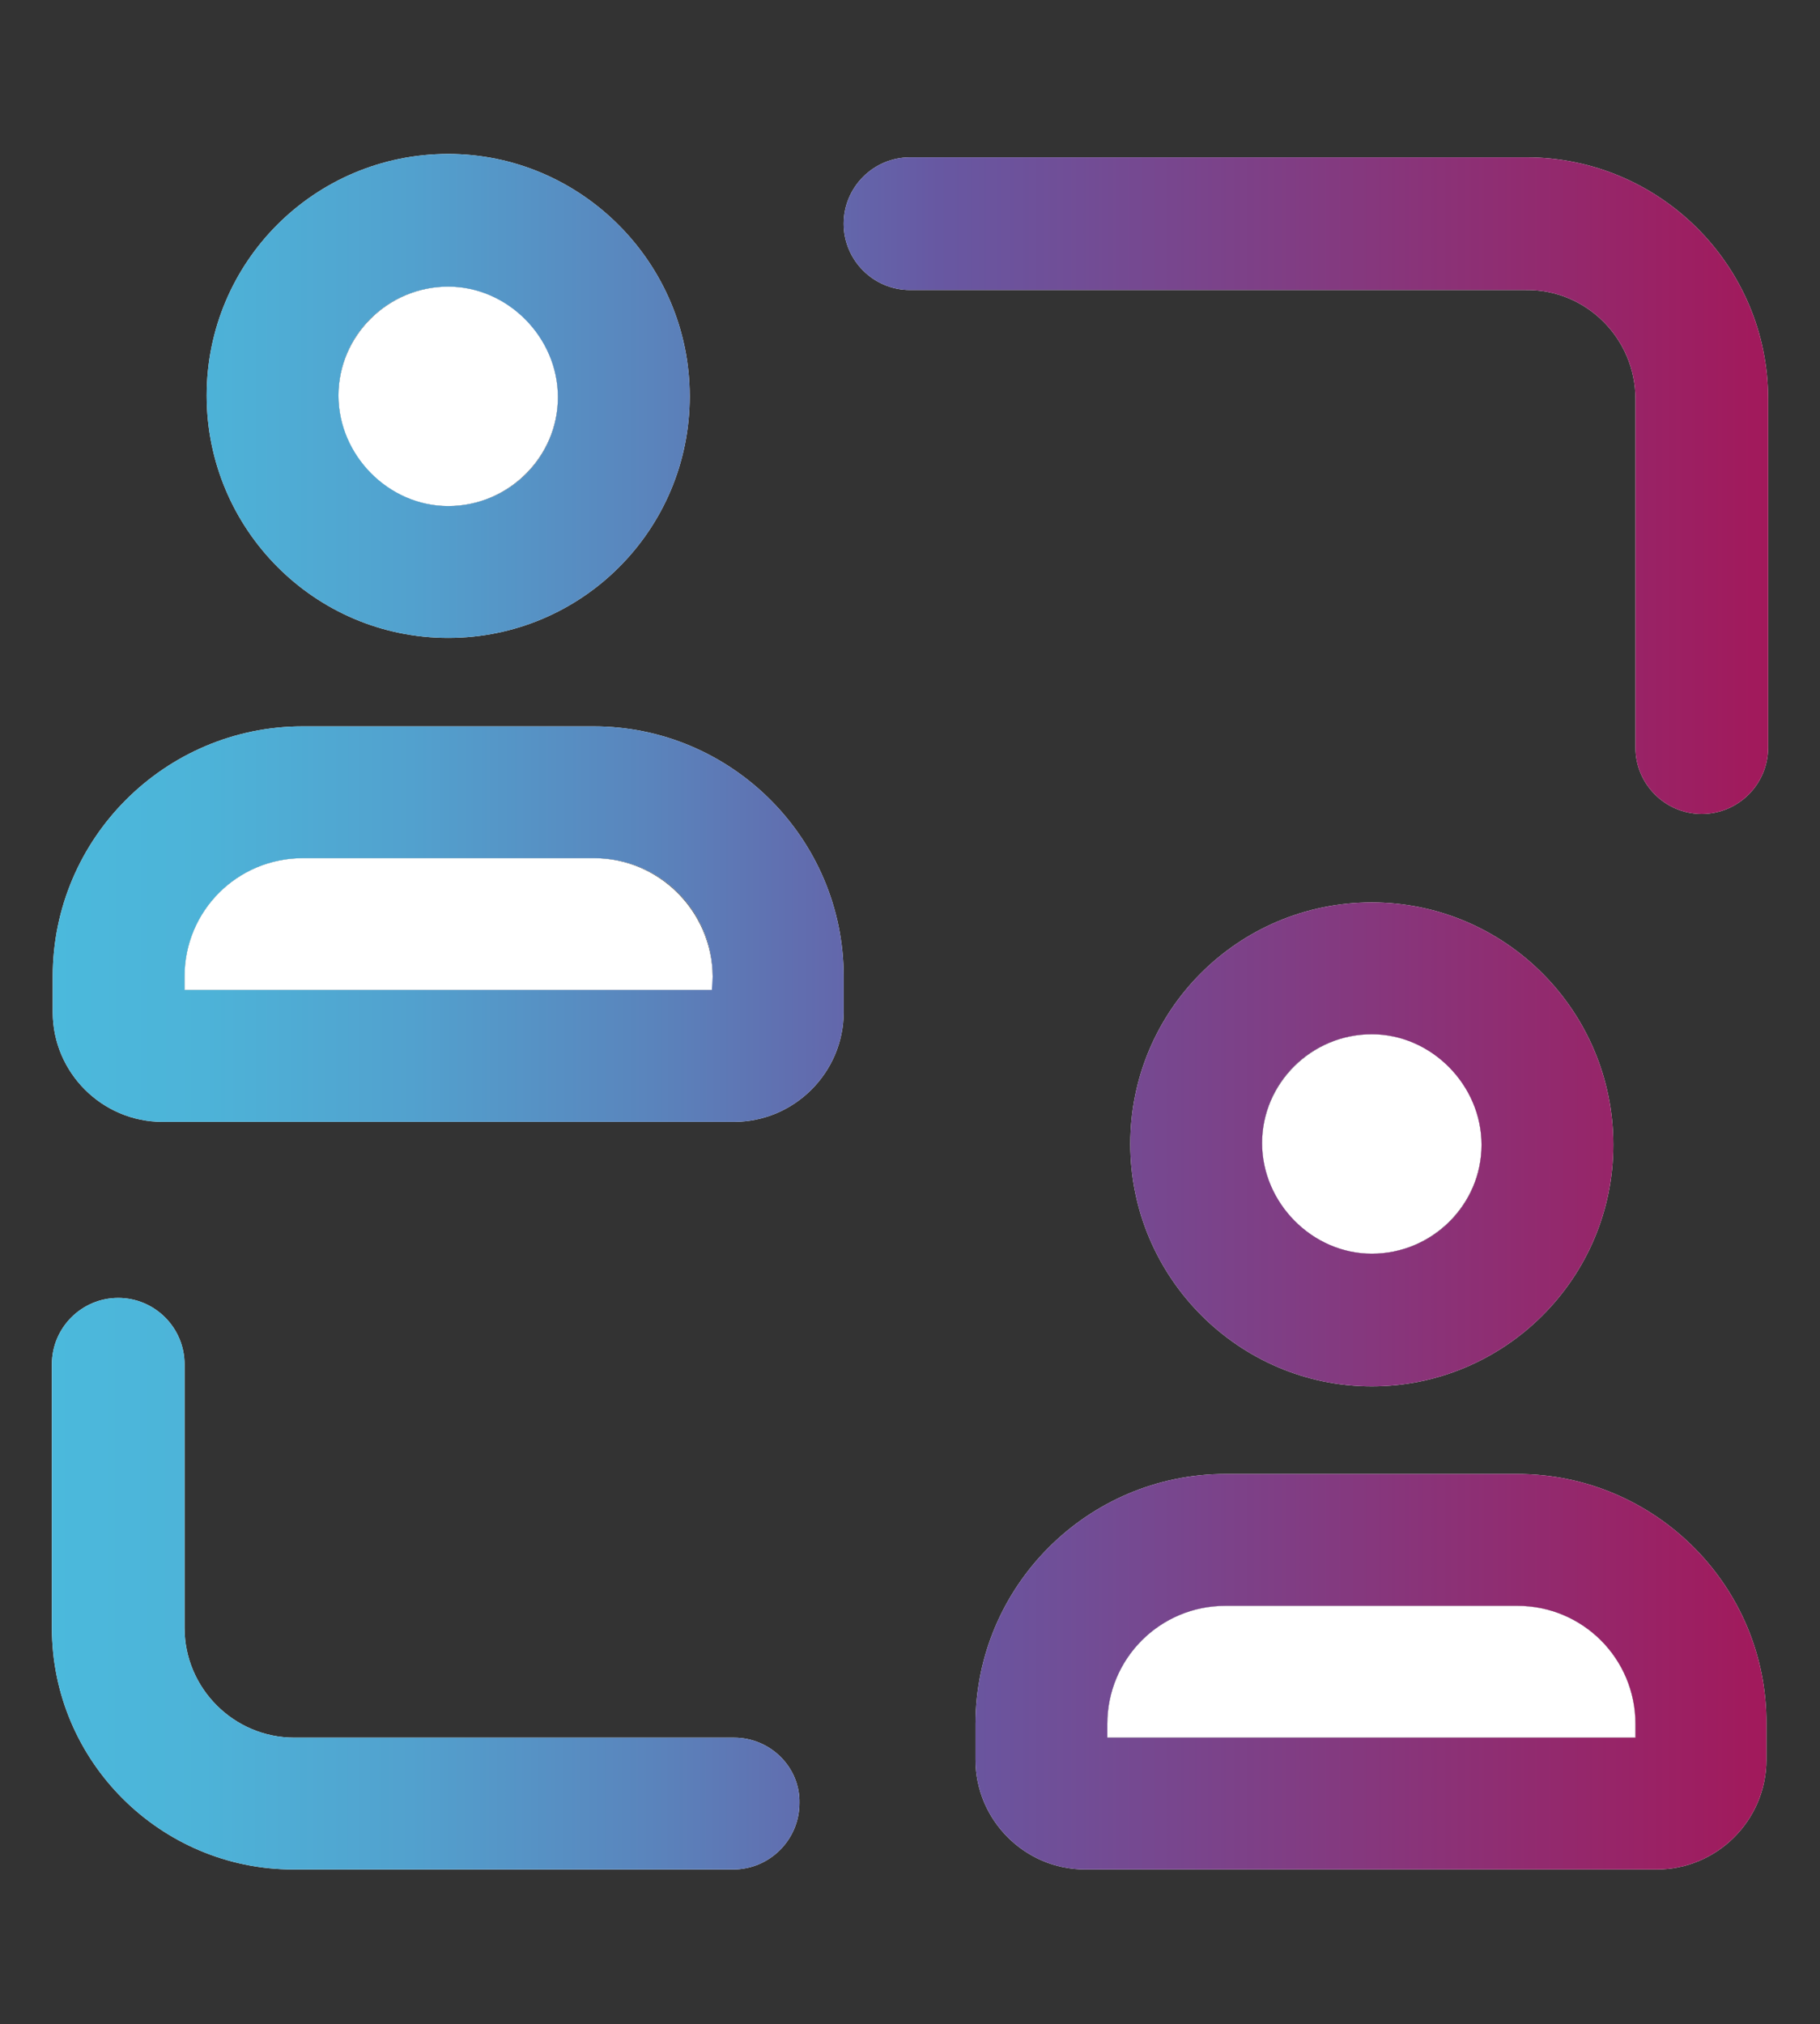 <?xml version="1.0" encoding="utf-8"?>
<!-- Generator: Adobe Illustrator 26.2.1, SVG Export Plug-In . SVG Version: 6.00 Build 0)  -->
<svg version="1.1" id="Laag_1" xmlns="http://www.w3.org/2000/svg" xmlns:xlink="http://www.w3.org/1999/xlink" x="0px" y="0px"
	 viewBox="0 0 214 238" style="enable-background:new 0 0 214 238;" xml:space="preserve">
<rect x="0" y="0" width="214" height="238" fill="#333333" stroke="none"/>
<style type="text/css">
	.st0{fill:#FFFFFF;}
	.st1{fill:url(#SVGID_1_);}
	.st2{fill:url(#SVGID_00000078044662925680569390000002607037974981406877_);}
	.st3{fill:url(#SVGID_00000168085383132444282480000014801406786307154359_);}
	.st4{fill:url(#SVGID_00000008864043705604860480000006015865730511000760_);}
	.st5{fill:url(#SVGID_00000160158016356949949550000004758171216676830388_);}
	.st6{fill:url(#SVGID_00000057133488650629705160000007188862563771081874_);}
</style>
<g>
	<path class="st0" d="M52.7,59.5c7.1,0,12.9-5.8,12.9-12.8c0-7.1-5.9-13-12.9-13c-7.1,0-12.9,5.8-12.9,12.8
		C39.8,53.6,45.7,59.5,52.7,59.5z"/>
	<path class="st0" d="M161.3,121.6c-7.1,0-12.9,5.8-12.9,12.8c0,7.1,5.9,13,12.9,13c7.1,0,12.9-5.8,12.9-12.8
		C174.2,127.5,168.3,121.6,161.3,121.6z"/>
	<path class="st0" d="M69.8,100.9H35.6c-7.7,0-13.9,6.2-13.9,13.9v1.6h62.1v-1.6C83.7,107.1,77.5,100.9,69.8,100.9z"/>
	<path class="st0" d="M178.4,188.8h-34.3c-7.7,0-13.9,6.2-13.9,13.9v1.6h62.1v-1.6C192.3,195,186.1,188.8,178.4,188.8z"/>
	<path class="st0" d="M52.7,75c15.7,0,28.4-12.7,28.4-28.4S68.3,18.1,52.7,18.1c-15.7,0-28.4,12.7-28.4,28.4
		C24.3,62.2,37,75,52.7,75z M52.7,33.7c7,0,12.9,6,12.9,13c0,7.1-5.8,12.8-12.9,12.8c-7,0-12.9-6-12.9-13
		C39.8,39.4,45.6,33.7,52.7,33.7z"/>
	
		<linearGradient id="SVGID_1_" gradientUnits="userSpaceOnUse" x1="6.163" y1="191.45" x2="207.837" y2="191.45" gradientTransform="matrix(1 0 0 -1 0 238)">
		<stop  offset="0" style="stop-color:#4BB9DC"/>
		<stop  offset="8.816698e-02" style="stop-color:#4DB3D8"/>
		<stop  offset="0.209" style="stop-color:#52A1CE"/>
		<stop  offset="0.349" style="stop-color:#5A84BC"/>
		<stop  offset="0.502" style="stop-color:#665CA5"/>
		<stop  offset="0.516" style="stop-color:#6758A2"/>
		<stop  offset="1" style="stop-color:#A2195B"/>
	</linearGradient>
	<path class="st1" d="M52.7,75c15.7,0,28.4-12.7,28.4-28.4S68.3,18.1,52.7,18.1c-15.7,0-28.4,12.7-28.4,28.4
		C24.3,62.2,37,75,52.7,75z M52.7,33.7c7,0,12.9,6,12.9,13c0,7.1-5.8,12.8-12.9,12.8c-7,0-12.9-6-12.9-13
		C39.8,39.4,45.6,33.7,52.7,33.7z"/>
	<path class="st0" d="M86.3,204.3H34.6c-7.1,0-12.9-5.8-12.9-12.9v-31c0-4.3-3.5-7.8-7.8-7.8s-7.8,3.5-7.8,7.8v31
		c0,15.7,12.8,28.4,28.4,28.4h51.7c4.3,0,7.8-3.5,7.8-7.8C94.1,207.8,90.6,204.3,86.3,204.3z"/>
	
		<linearGradient id="SVGID_00000059292208858843213700000010644598096897041560_" gradientUnits="userSpaceOnUse" x1="6.1" y1="51.8" x2="207.774" y2="51.8" gradientTransform="matrix(1 0 0 -1 0 238)">
		<stop  offset="0" style="stop-color:#4BB9DC"/>
		<stop  offset="8.816698e-02" style="stop-color:#4DB3D8"/>
		<stop  offset="0.209" style="stop-color:#52A1CE"/>
		<stop  offset="0.349" style="stop-color:#5A84BC"/>
		<stop  offset="0.502" style="stop-color:#665CA5"/>
		<stop  offset="0.516" style="stop-color:#6758A2"/>
		<stop  offset="1" style="stop-color:#A2195B"/>
	</linearGradient>
	<path style="fill:url(#SVGID_00000059292208858843213700000010644598096897041560_);" d="M86.3,204.3H34.6
		c-7.1,0-12.9-5.8-12.9-12.9v-31c0-4.3-3.5-7.8-7.8-7.8s-7.8,3.5-7.8,7.8v31c0,15.7,12.8,28.4,28.4,28.4h51.7c4.3,0,7.8-3.5,7.8-7.8
		C94.1,207.8,90.6,204.3,86.3,204.3z"/>
	<path class="st0" d="M161.3,106.1c-15.7,0-28.4,12.7-28.4,28.4s12.8,28.5,28.4,28.5s28.4-12.7,28.4-28.4S177,106.1,161.3,106.1z
		 M161.3,147.4c-7,0-12.9-6-12.9-13c0-7.1,5.8-12.8,12.9-12.8c7,0,12.9,6,12.9,13C174.2,141.7,168.4,147.4,161.3,147.4z"/>
	
		<linearGradient id="SVGID_00000106131180852642927470000012756035800904370850_" gradientUnits="userSpaceOnUse" x1="6.163" y1="103.45" x2="207.837" y2="103.45" gradientTransform="matrix(1 0 0 -1 0 238)">
		<stop  offset="0" style="stop-color:#4BB9DC"/>
		<stop  offset="8.816698e-02" style="stop-color:#4DB3D8"/>
		<stop  offset="0.209" style="stop-color:#52A1CE"/>
		<stop  offset="0.349" style="stop-color:#5A84BC"/>
		<stop  offset="0.502" style="stop-color:#665CA5"/>
		<stop  offset="0.516" style="stop-color:#6758A2"/>
		<stop  offset="1" style="stop-color:#A2195B"/>
	</linearGradient>
	<path style="fill:url(#SVGID_00000106131180852642927470000012756035800904370850_);" d="M161.3,106.1c-15.7,0-28.4,12.7-28.4,28.4
		s12.8,28.5,28.4,28.5s28.4-12.7,28.4-28.4S177,106.1,161.3,106.1z M161.3,147.4c-7,0-12.9-6-12.9-13c0-7.1,5.8-12.8,12.9-12.8
		c7,0,12.9,6,12.9,13C174.2,141.7,168.4,147.4,161.3,147.4z"/>
	<path class="st0" d="M178.4,173.3h-34.3c-16.2,0-29.4,13.2-29.4,29.4v4.2c0,7.1,5.8,12.9,12.9,12.9h67.2c7.1,0,12.9-5.8,12.9-12.9
		v-4.2C207.8,186.5,194.6,173.3,178.4,173.3z M192.3,204.3h-62.1v-1.6c0-7.7,6.2-13.9,13.9-13.9h34.3c7.7,0,13.9,6.2,13.9,13.9
		V204.3z"/>
	
		<linearGradient id="SVGID_00000020387800984494054480000006804596394306959245_" gradientUnits="userSpaceOnUse" x1="6.163" y1="41.45" x2="207.837" y2="41.45" gradientTransform="matrix(1 0 0 -1 0 238)">
		<stop  offset="0" style="stop-color:#4BB9DC"/>
		<stop  offset="8.816698e-02" style="stop-color:#4DB3D8"/>
		<stop  offset="0.209" style="stop-color:#52A1CE"/>
		<stop  offset="0.349" style="stop-color:#5A84BC"/>
		<stop  offset="0.502" style="stop-color:#665CA5"/>
		<stop  offset="0.516" style="stop-color:#6758A2"/>
		<stop  offset="1" style="stop-color:#A2195B"/>
	</linearGradient>
	<path style="fill:url(#SVGID_00000020387800984494054480000006804596394306959245_);" d="M178.4,173.3h-34.3
		c-16.2,0-29.4,13.2-29.4,29.4v4.2c0,7.1,5.8,12.9,12.9,12.9h67.2c7.1,0,12.9-5.8,12.9-12.9v-4.2
		C207.8,186.5,194.6,173.3,178.4,173.3z M192.3,204.3h-62.1v-1.6c0-7.7,6.2-13.9,13.9-13.9h34.3c7.7,0,13.9,6.2,13.9,13.9V204.3z"/>
	<path class="st0" d="M192.3,46.9v41c0,4.3,3.5,7.8,7.8,7.8s7.8-3.5,7.8-7.8v-41c0-15.7-12.8-28.4-28.4-28.4H107
		c-4.3,0-7.8,3.5-7.8,7.8s3.5,7.8,7.8,7.8h72.4C186.5,34,192.3,39.8,192.3,46.9z"/>
	
		<linearGradient id="SVGID_00000140724478488231546840000008381181000426787730_" gradientUnits="userSpaceOnUse" x1="6.163" y1="180.9" x2="207.837" y2="180.9" gradientTransform="matrix(1 0 0 -1 0 238)">
		<stop  offset="0" style="stop-color:#4BB9DC"/>
		<stop  offset="8.816698e-02" style="stop-color:#4DB3D8"/>
		<stop  offset="0.209" style="stop-color:#52A1CE"/>
		<stop  offset="0.349" style="stop-color:#5A84BC"/>
		<stop  offset="0.502" style="stop-color:#665CA5"/>
		<stop  offset="0.516" style="stop-color:#6758A2"/>
		<stop  offset="1" style="stop-color:#A2195B"/>
	</linearGradient>
	<path style="fill:url(#SVGID_00000140724478488231546840000008381181000426787730_);" d="M192.3,46.9v41c0,4.3,3.5,7.8,7.8,7.8
		s7.8-3.5,7.8-7.8v-41c0-15.7-12.8-28.4-28.4-28.4H107c-4.3,0-7.8,3.5-7.8,7.8s3.5,7.8,7.8,7.8h72.4C186.5,34,192.3,39.8,192.3,46.9
		z"/>
	<path class="st0" d="M69.8,85.4H35.6c-16.2,0-29.4,13.2-29.4,29.4v4.2c0,7.1,5.8,12.9,12.9,12.9h67.2c7.1,0,12.9-5.8,12.9-12.9
		v-4.2C99.2,98.6,86,85.4,69.8,85.4z M83.7,116.4h-62v-1.6c0-7.7,6.2-13.9,13.9-13.9h34.3c7.7,0,13.9,6.2,13.9,13.9L83.7,116.4
		L83.7,116.4z"/>
	
		<linearGradient id="SVGID_00000084528220154590310160000010028752113335280278_" gradientUnits="userSpaceOnUse" x1="6.2" y1="129.35" x2="207.874" y2="129.35" gradientTransform="matrix(1 0 0 -1 0 238)">
		<stop  offset="0" style="stop-color:#4BB9DC"/>
		<stop  offset="8.816698e-02" style="stop-color:#4DB3D8"/>
		<stop  offset="0.209" style="stop-color:#52A1CE"/>
		<stop  offset="0.349" style="stop-color:#5A84BC"/>
		<stop  offset="0.502" style="stop-color:#665CA5"/>
		<stop  offset="0.516" style="stop-color:#6758A2"/>
		<stop  offset="1" style="stop-color:#A2195B"/>
	</linearGradient>
	<path style="fill:url(#SVGID_00000084528220154590310160000010028752113335280278_);" d="M69.8,85.4H35.6
		c-16.2,0-29.4,13.2-29.4,29.4v4.2c0,7.1,5.8,12.9,12.9,12.9h67.2c7.1,0,12.9-5.8,12.9-12.9v-4.2C99.2,98.6,86,85.4,69.8,85.4z
		 M83.7,116.4h-62v-1.6c0-7.7,6.2-13.9,13.9-13.9h34.3c7.7,0,13.9,6.2,13.9,13.9L83.7,116.4L83.7,116.4z"/>
</g>
</svg>
